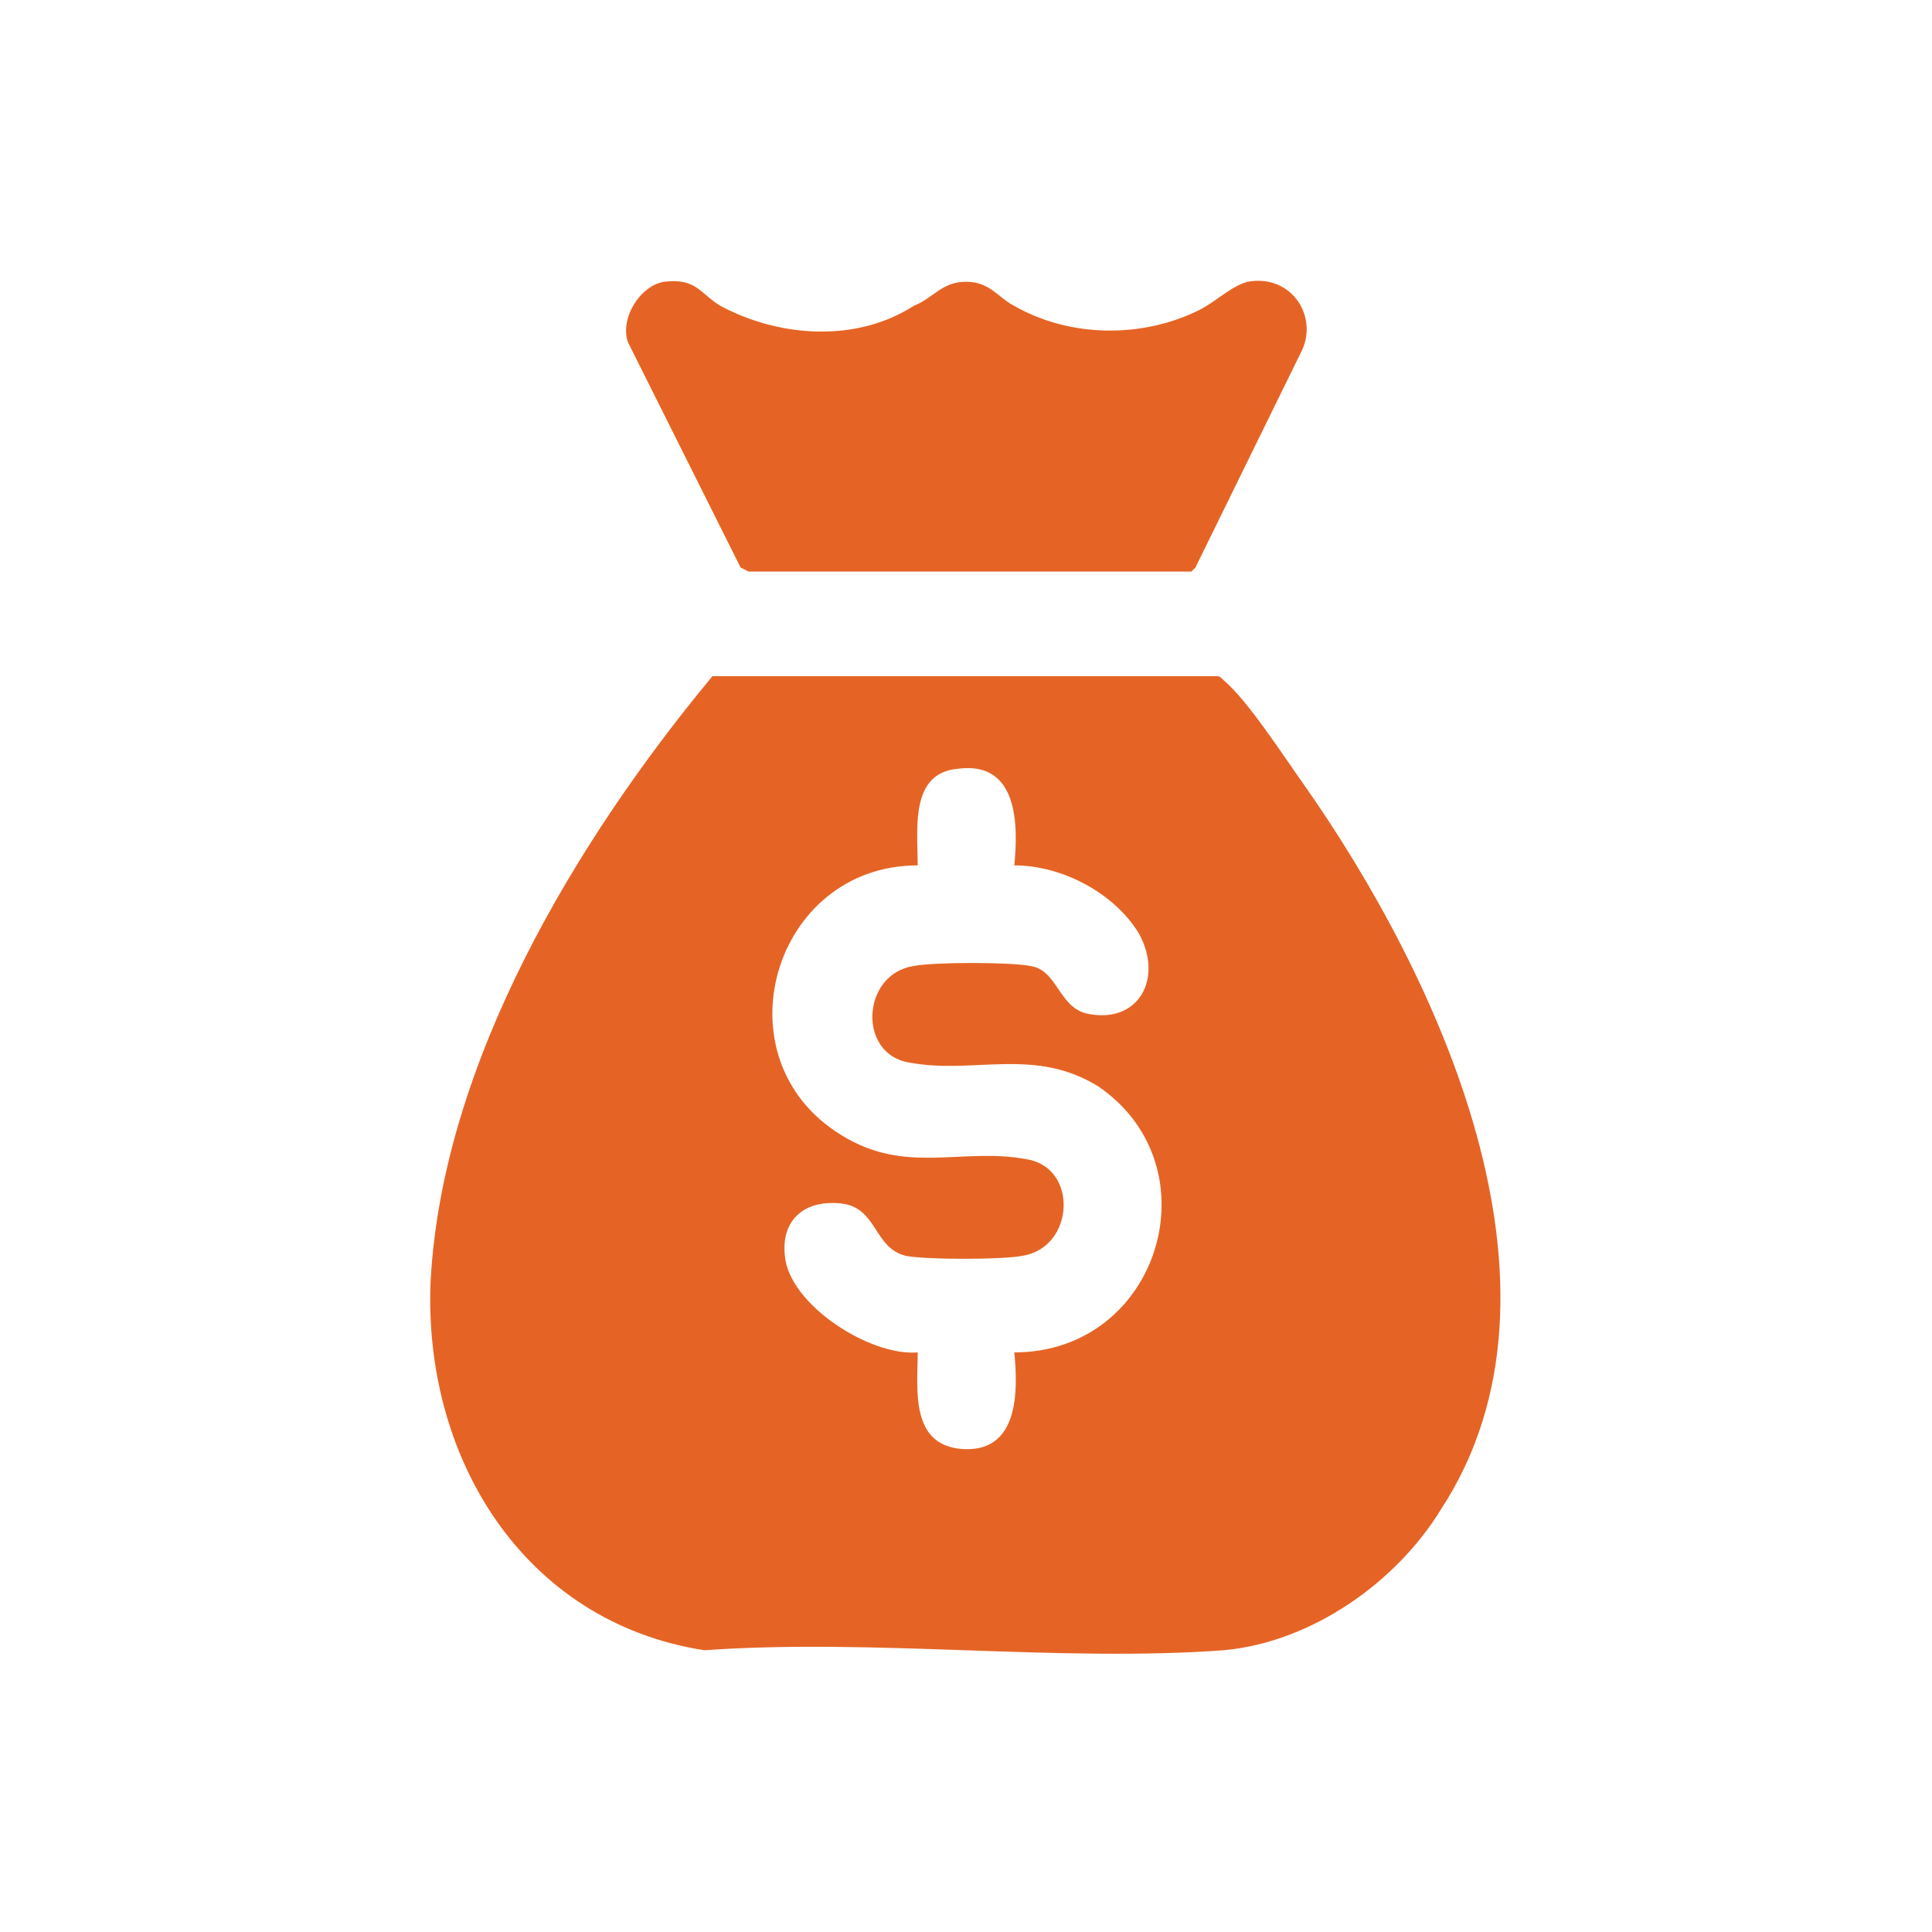 <?xml version="1.0" encoding="utf-8"?>
<!-- Generator: Adobe Illustrator 29.7.1, SVG Export Plug-In . SVG Version: 9.03 Build 0)  -->
<svg version="1.0" id="Layer_1" xmlns="http://www.w3.org/2000/svg" xmlns:xlink="http://www.w3.org/1999/xlink" x="0px" y="0px"
	 viewBox="0 0 48 48" style="enable-background:new 0 0 48 48;" xml:space="preserve">
<style type="text/css">
	.st0{fill:#E56425;}
</style>
<g>
	<path class="st0" d="M32.4,19.5c-0.5-0.7-1.4-2.1-2-2.6c-0.1-0.1-0.1-0.1-0.2-0.1l-12.5,0c-3.4,4.1-6.7,9.6-7,15
		c-0.2,4.4,2.3,8.5,6.8,9.2c4.2-0.3,8.8,0.3,12.9,0c2.2-0.2,4.3-1.7,5.4-3.5C39.4,32,35.7,24.2,32.4,19.5z M25.2,33.6
		c0.1,1,0.1,2.5-1.3,2.4c-1.3-0.1-1.1-1.5-1.1-2.4c-1.2,0.1-3.2-1.2-3.3-2.4c-0.1-0.9,0.5-1.4,1.4-1.3c0.9,0.1,0.8,1.1,1.6,1.3
		c0.5,0.1,2.4,0.1,2.9,0c1.3-0.2,1.4-2.2,0.1-2.4c-1.6-0.3-3,0.4-4.6-0.6c-3.1-1.9-1.7-6.7,1.9-6.7c0-0.9-0.2-2.3,1-2.4
		c1.5-0.2,1.5,1.4,1.4,2.4c1.2,0,2.5,0.7,3.1,1.7c0.6,1.1,0,2.2-1.2,2c-0.8-0.1-0.8-1.1-1.5-1.2c-0.5-0.1-2.4-0.1-2.9,0
		c-1.3,0.2-1.4,2.2-0.1,2.4c1.6,0.3,3.1-0.4,4.7,0.6C30.2,29,28.8,33.6,25.2,33.6z"/>
	<path class="st0" d="M16.5,7c0.8-0.1,0.9,0.3,1.4,0.6c1.5,0.8,3.4,0.9,4.8,0C23.2,7.4,23.4,7,24,7c0.6,0,0.8,0.4,1.2,0.6
		c1.4,0.8,3.2,0.8,4.6,0.1C30.2,7.5,30.6,7.1,31,7c1.1-0.2,1.8,0.9,1.3,1.8l-2.6,5.3l-0.1,0.1l-11,0l-0.2-0.1l-2.8-5.6
		C15.4,7.9,15.9,7.1,16.5,7z"/>
</g>
</svg>

